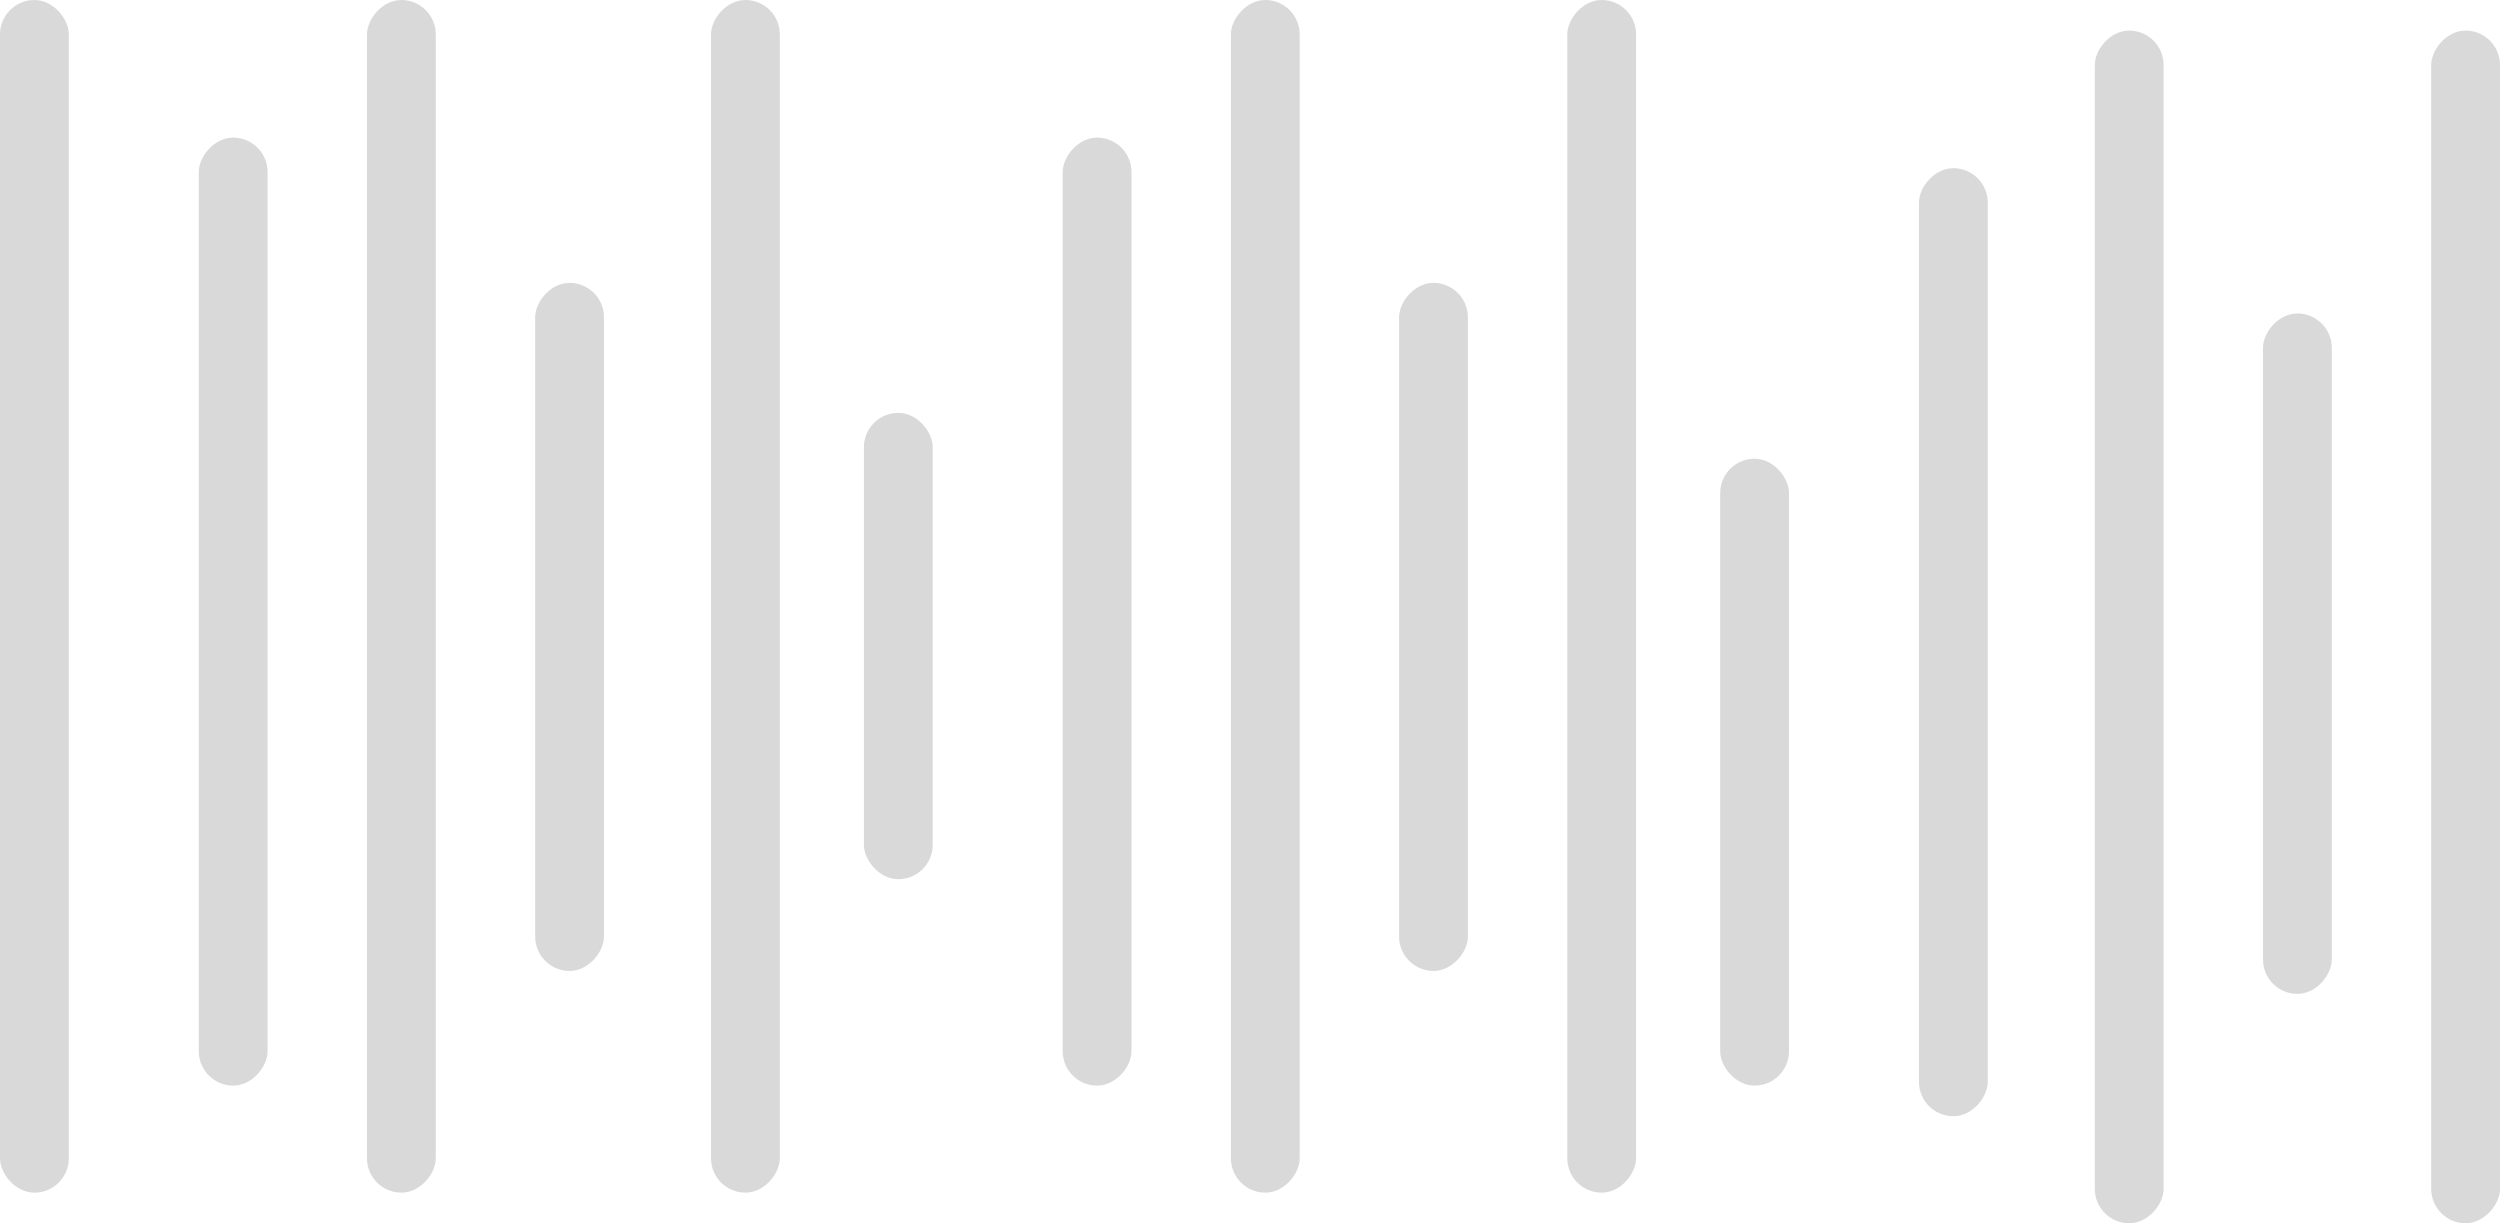 <svg width="327" height="160" viewBox="0 0 327 160" fill="none" xmlns="http://www.w3.org/2000/svg">
<rect width="9" height="156" rx="4.5" fill="#D9D9D9"/>
<rect width="9" height="124" rx="4.5" transform="matrix(-1 0 0 1 35 18)" fill="#D9D9D9"/>
<rect width="9" height="156" rx="4.5" transform="matrix(-1 0 0 1 57 0)" fill="#D9D9D9"/>
<rect width="9" height="90" rx="4.5" transform="matrix(-1 0 0 1 79 37)" fill="#D9D9D9"/>
<rect width="9" height="156" rx="4.5" transform="matrix(-1 0 0 1 102 0)" fill="#D9D9D9"/>
<rect x="113" y="54" width="9" height="61" rx="4.5" fill="#D9D9D9"/>
<rect width="9" height="124" rx="4.5" transform="matrix(-1 0 0 1 148 18)" fill="#D9D9D9"/>
<rect width="9" height="156" rx="4.5" transform="matrix(-1 0 0 1 170 0)" fill="#D9D9D9"/>
<rect width="9" height="90" rx="4.5" transform="matrix(-1 0 0 1 192 37)" fill="#D9D9D9"/>
<rect width="9" height="156" rx="4.5" transform="matrix(-1 0 0 1 214 0)" fill="#D9D9D9"/>
<rect x="225" y="60" width="9" height="82" rx="4.5" fill="#D9D9D9"/>
<rect width="9" height="124" rx="4.5" transform="matrix(-1 0 0 1 260 22)" fill="#D9D9D9"/>
<rect width="9" height="156" rx="4.5" transform="matrix(-1 0 0 1 283 4)" fill="#D9D9D9"/>
<rect width="9" height="89" rx="4.5" transform="matrix(-1 0 0 1 305 41)" fill="#D9D9D9"/>
<rect width="9" height="156" rx="4.5" transform="matrix(-1 0 0 1 327 4)" fill="#D9D9D9"/>
</svg>
